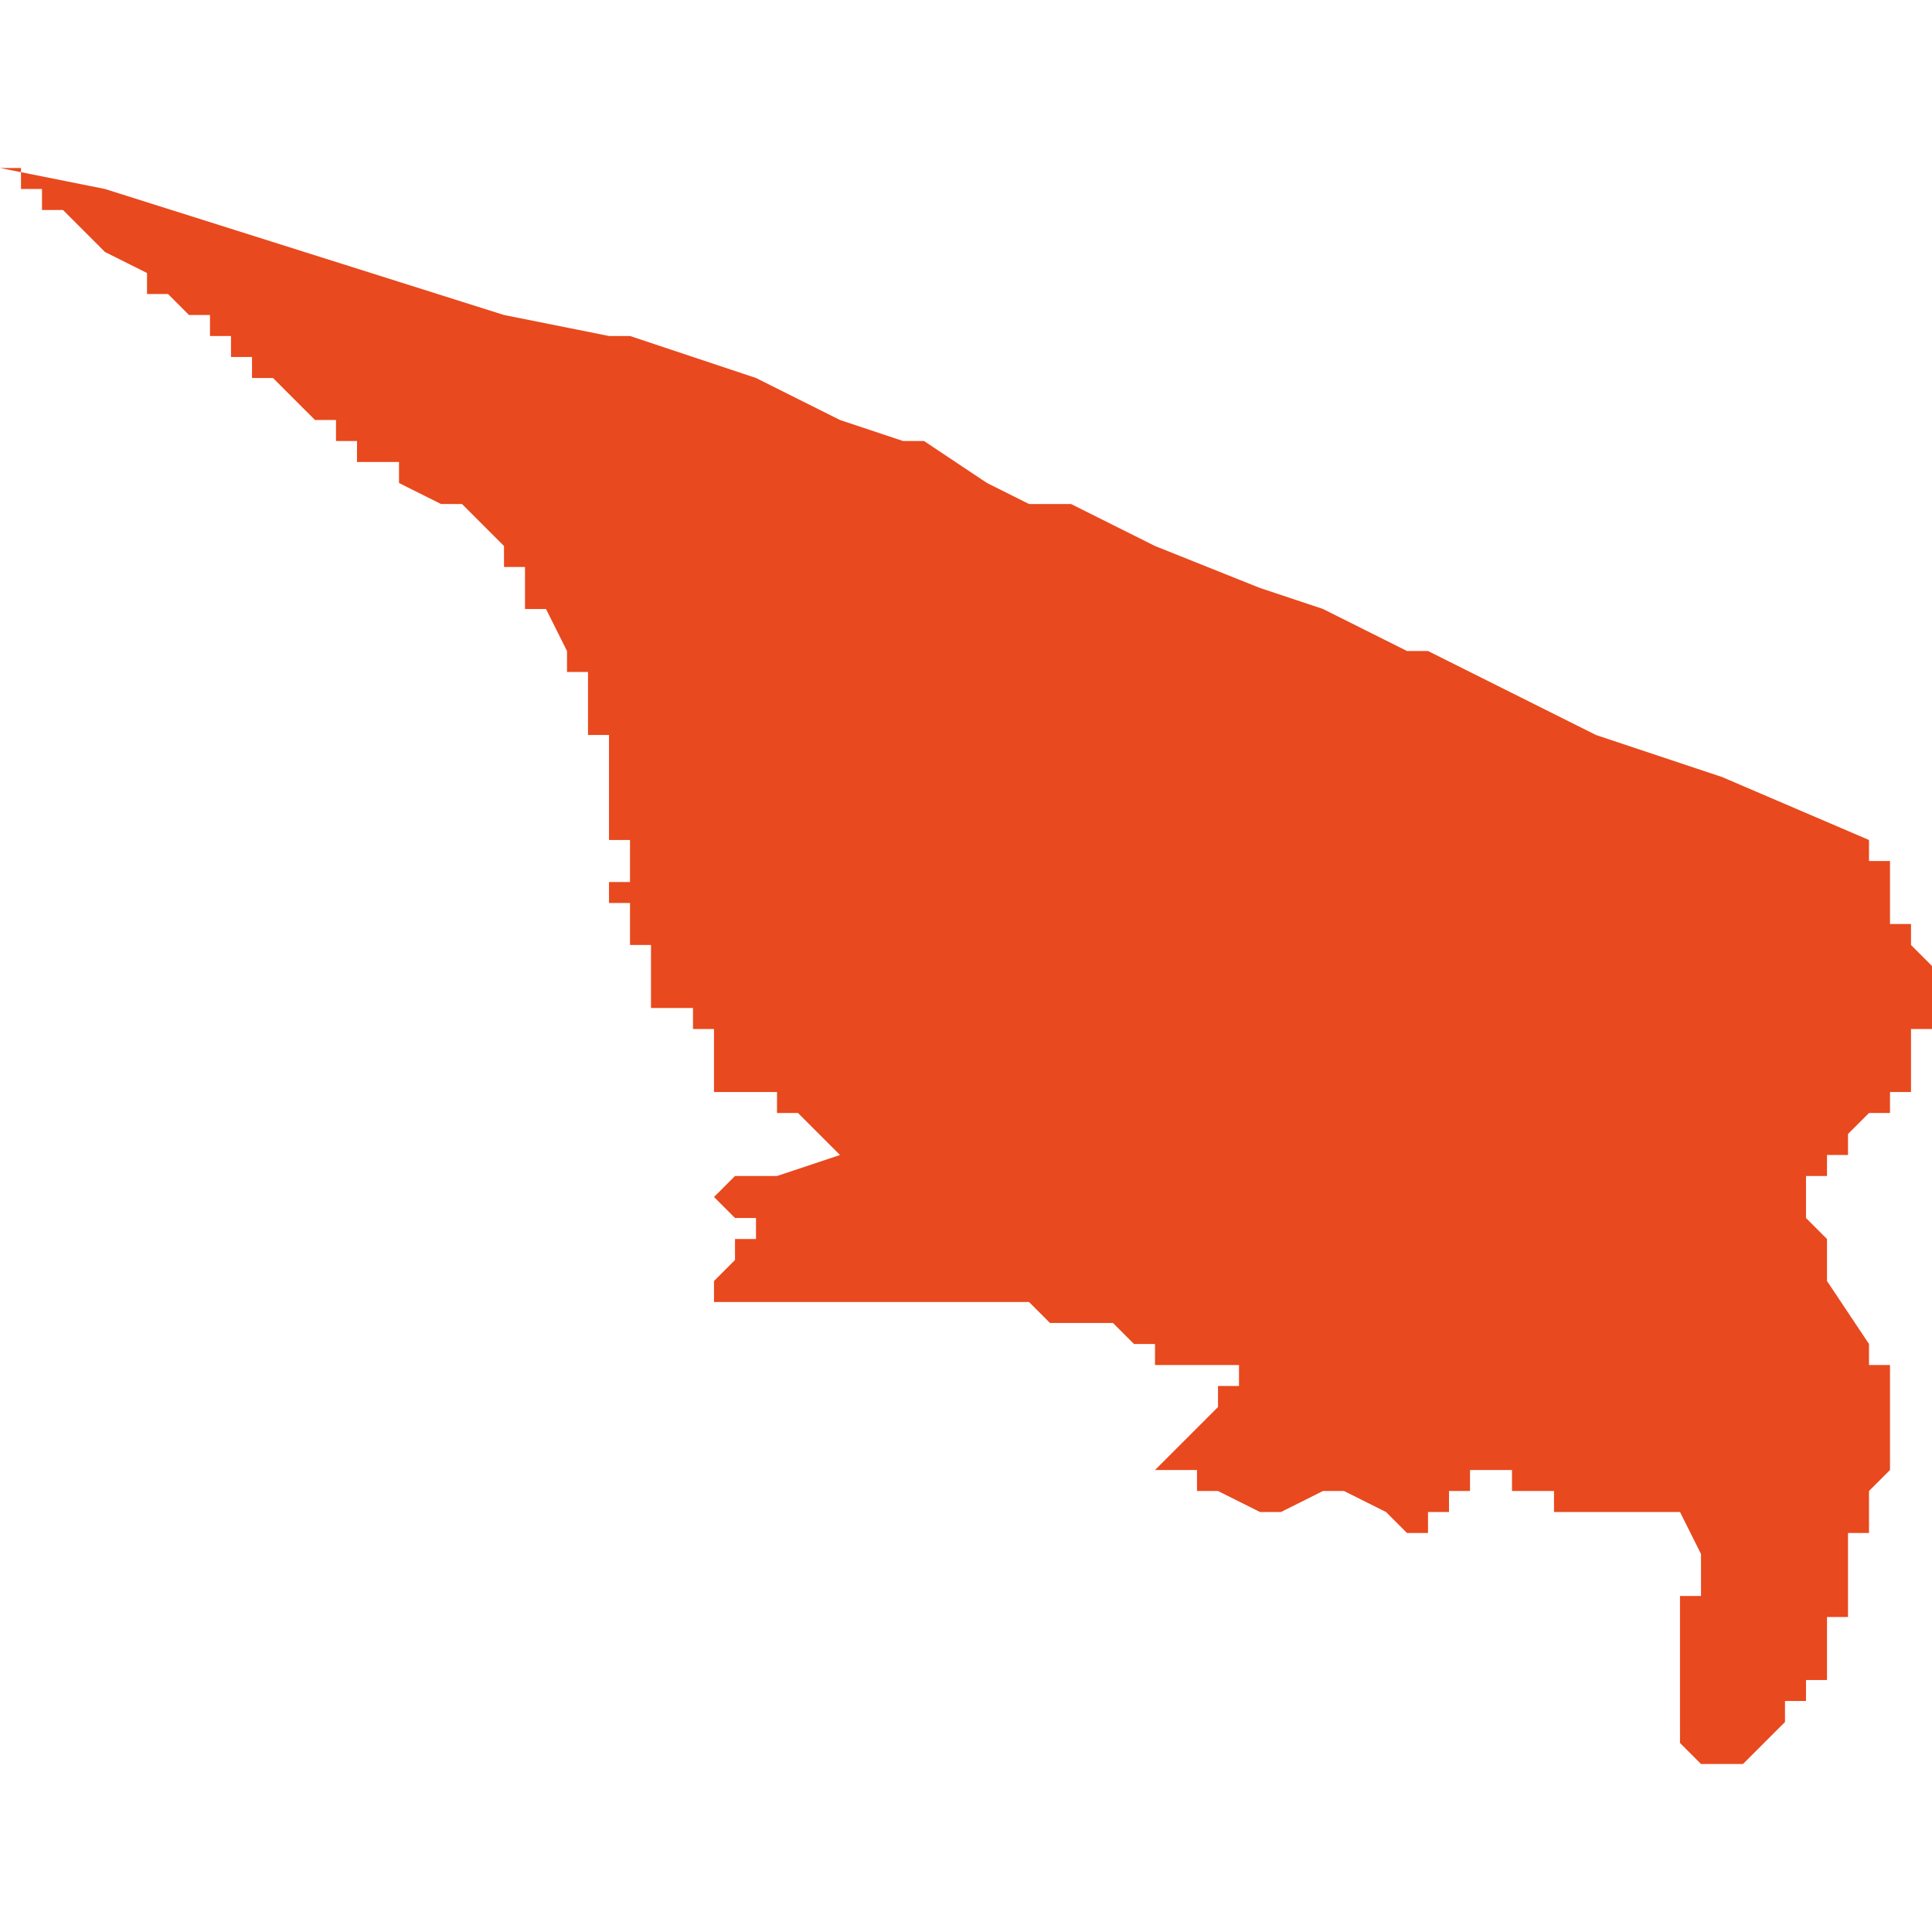 <svg xmlns="http://www.w3.org/2000/svg" xmlns:xlink="http://www.w3.org/1999/xlink" height="300" width="300" viewBox="5.919 -51.31 0.092 0.076"><path d="M 5.938 -51.295 L 5.94 -51.294 5.941 -51.294 5.941 -51.294 5.941 -51.294 5.942 -51.293 5.943 -51.292 5.943 -51.292 5.943 -51.291 5.944 -51.291 5.944 -51.291 5.944 -51.29 5.944 -51.289 5.945 -51.289 5.946 -51.287 5.946 -51.286 5.946 -51.286 5.947 -51.286 5.947 -51.286 5.947 -51.285 5.947 -51.284 5.947 -51.284 5.947 -51.284 5.947 -51.284 5.947 -51.284 5.947 -51.284 5.947 -51.283 5.947 -51.283 5.947 -51.283 5.947 -51.283 5.947 -51.283 5.947 -51.283 5.947 -51.283 5.947 -51.283 5.948 -51.283 5.948 -51.283 5.948 -51.283 5.948 -51.283 5.948 -51.282 5.948 -51.282 5.948 -51.282 5.948 -51.282 5.948 -51.282 5.948 -51.282 5.948 -51.282 5.948 -51.281 5.948 -51.281 5.948 -51.28 5.948 -51.28 5.948 -51.28 5.948 -51.279 5.948 -51.279 5.948 -51.279 5.948 -51.279 5.948 -51.278 5.949 -51.278 5.949 -51.278 5.949 -51.278 5.949 -51.277 5.949 -51.277 5.949 -51.277 5.949 -51.277 5.949 -51.277 5.949 -51.277 5.949 -51.277 5.949 -51.277 5.949 -51.277 5.949 -51.276 5.949 -51.276 5.949 -51.276 5.949 -51.276 5.949 -51.276 5.949 -51.276 5.948 -51.276 5.948 -51.276 5.948 -51.276 5.948 -51.276 5.948 -51.275 5.948 -51.275 5.948 -51.275 5.948 -51.275 5.949 -51.275 5.949 -51.275 5.949 -51.275 5.949 -51.274 5.949 -51.274 5.949 -51.274 5.949 -51.273 5.949 -51.273 5.949 -51.273 5.95 -51.273 5.95 -51.273 5.95 -51.273 5.95 -51.272 5.95 -51.272 5.95 -51.271 5.95 -51.271 5.95 -51.271 5.95 -51.271 5.95 -51.271 5.95 -51.271 5.95 -51.271 5.95 -51.271 5.95 -51.271 5.95 -51.27 5.951 -51.27 5.951 -51.27 5.951 -51.27 5.951 -51.27 5.952 -51.27 5.952 -51.269 5.952 -51.269 5.952 -51.269 5.953 -51.269 5.953 -51.269 5.953 -51.269 5.953 -51.268 5.953 -51.268 5.953 -51.268 5.954 -51.268 5.953 -51.268 5.953 -51.268 5.953 -51.268 5.953 -51.267 5.953 -51.267 5.953 -51.266 5.953 -51.266 5.953 -51.266 5.953 -51.266 5.954 -51.266 5.954 -51.266 5.955 -51.266 5.955 -51.266 5.956 -51.266 5.956 -51.266 5.956 -51.266 5.956 -51.265 5.957 -51.265 5.957 -51.265 5.957 -51.265 5.958 -51.264 5.958 -51.264 5.959 -51.263 5.959 -51.263 5.959 -51.263 5.959 -51.263 5.956 -51.262 5.956 -51.262 5.956 -51.262 5.955 -51.262 5.954 -51.262 5.954 -51.262 5.953 -51.261 5.954 -51.26 5.954 -51.26 5.955 -51.26 5.955 -51.259 5.954 -51.259 5.954 -51.259 5.954 -51.259 5.954 -51.259 5.954 -51.258 5.953 -51.257 5.953 -51.257 5.953 -51.257 5.953 -51.257 5.953 -51.256 5.953 -51.256 5.953 -51.256 5.953 -51.256 5.953 -51.256 5.954 -51.256 5.955 -51.256 5.957 -51.256 5.958 -51.256 5.959 -51.256 5.959 -51.256 5.959 -51.256 5.959 -51.256 5.96 -51.256 5.96 -51.256 5.96 -51.256 5.961 -51.256 5.961 -51.256 5.961 -51.256 5.962 -51.256 5.962 -51.256 5.964 -51.256 5.967 -51.256 5.968 -51.256 5.968 -51.256 5.969 -51.255 5.969 -51.255 5.969 -51.255 5.969 -51.255 5.97 -51.255 5.97 -51.255 5.97 -51.255 5.97 -51.255 5.971 -51.255 5.971 -51.255 5.971 -51.255 5.971 -51.255 5.971 -51.255 5.971 -51.255 5.972 -51.255 5.972 -51.255 5.972 -51.255 5.972 -51.255 5.972 -51.255 5.972 -51.255 5.972 -51.255 5.973 -51.254 5.973 -51.254 5.973 -51.254 5.973 -51.254 5.973 -51.254 5.974 -51.254 5.974 -51.254 5.974 -51.254 5.974 -51.253 5.974 -51.253 5.974 -51.253 5.975 -51.253 5.975 -51.253 5.975 -51.253 5.975 -51.253 5.975 -51.253 5.975 -51.253 5.975 -51.253 5.976 -51.253 5.977 -51.253 5.977 -51.253 5.977 -51.253 5.977 -51.253 5.977 -51.253 5.977 -51.253 5.977 -51.253 5.977 -51.253 5.977 -51.253 5.978 -51.253 5.978 -51.253 5.978 -51.252 5.977 -51.252 5.977 -51.252 5.977 -51.252 5.977 -51.251 5.977 -51.251 5.976 -51.25 5.976 -51.25 5.976 -51.25 5.975 -51.249 5.975 -51.249 5.974 -51.248 5.974 -51.248 5.974 -51.248 5.975 -51.248 5.975 -51.248 5.975 -51.248 5.975 -51.248 5.975 -51.248 5.976 -51.248 5.976 -51.248 5.976 -51.248 5.976 -51.247 5.976 -51.247 5.977 -51.247 5.977 -51.247 5.977 -51.247 5.977 -51.247 5.977 -51.247 5.979 -51.246 5.979 -51.246 5.98 -51.246 5.98 -51.246 5.98 -51.246 5.982 -51.247 5.982 -51.247 5.982 -51.247 5.982 -51.247 5.982 -51.247 5.982 -51.247 5.982 -51.247 5.983 -51.247 5.985 -51.246 5.985 -51.246 5.986 -51.245 5.986 -51.245 5.986 -51.245 5.987 -51.245 5.987 -51.245 5.987 -51.246 5.987 -51.246 5.988 -51.246 5.988 -51.246 5.988 -51.246 5.988 -51.246 5.988 -51.246 5.988 -51.247 5.989 -51.247 5.989 -51.247 5.989 -51.248 5.989 -51.248 5.989 -51.248 5.989 -51.248 5.99 -51.248 5.991 -51.248 5.991 -51.248 5.991 -51.247 5.991 -51.247 5.992 -51.247 5.993 -51.247 5.993 -51.247 5.993 -51.247 5.993 -51.247 5.993 -51.246 5.994 -51.246 5.994 -51.246 5.995 -51.246 5.996 -51.246 5.996 -51.246 5.997 -51.246 5.997 -51.246 5.997 -51.246 5.997 -51.246 5.998 -51.246 5.998 -51.246 5.998 -51.246 5.998 -51.246 5.999 -51.246 5.999 -51.246 5.999 -51.246 6 -51.244 6 -51.244 6 -51.244 6 -51.243 6 -51.243 6 -51.242 6 -51.242 6 -51.242 6 -51.242 6 -51.242 5.999 -51.242 5.999 -51.242 5.999 -51.241 5.999 -51.241 5.999 -51.241 5.999 -51.241 5.999 -51.241 5.999 -51.24 5.999 -51.24 5.999 -51.24 5.999 -51.24 5.999 -51.239 5.999 -51.239 5.999 -51.239 5.999 -51.239 5.999 -51.239 5.999 -51.239 5.999 -51.239 5.999 -51.238 5.999 -51.238 5.999 -51.238 5.999 -51.238 5.999 -51.237 5.999 -51.235 5.999 -51.235 5.999 -51.235 6 -51.234 6 -51.234 6.001 -51.234 6.001 -51.234 6.001 -51.234 6.001 -51.234 6.001 -51.234 6.001 -51.234 6.002 -51.234 6.003 -51.235 6.003 -51.235 6.003 -51.235 6.003 -51.235 6.003 -51.235 6.003 -51.235 6.004 -51.236 6.004 -51.236 6.004 -51.236 6.004 -51.237 6.005 -51.237 6.005 -51.237 6.005 -51.238 6.005 -51.238 6.005 -51.238 6.006 -51.238 6.006 -51.238 6.006 -51.238 6.006 -51.239 6.006 -51.239 6.006 -51.239 6.006 -51.239 6.006 -51.239 6.006 -51.239 6.006 -51.24 6.006 -51.24 6.006 -51.24 6.006 -51.241 6.007 -51.241 6.007 -51.241 6.007 -51.242 6.007 -51.242 6.007 -51.242 6.007 -51.242 6.007 -51.243 6.007 -51.243 6.007 -51.243 6.007 -51.244 6.007 -51.244 6.007 -51.244 6.007 -51.244 6.007 -51.245 6.008 -51.245 6.008 -51.245 6.008 -51.245 6.008 -51.246 6.008 -51.246 6.008 -51.246 6.008 -51.246 6.008 -51.246 6.008 -51.247 6.008 -51.247 6.008 -51.247 6.009 -51.248 6.009 -51.248 6.009 -51.248 6.009 -51.248 6.009 -51.248 6.009 -51.249 6.009 -51.249 6.009 -51.249 6.009 -51.249 6.009 -51.251 6.009 -51.251 6.009 -51.252 6.009 -51.253 6.008 -51.253 6.008 -51.254 6.006 -51.257 6.006 -51.257 6.006 -51.257 6.006 -51.258 6.006 -51.258 6.006 -51.258 6.006 -51.259 6.006 -51.259 6.006 -51.259 6.006 -51.259 6.005 -51.26 6.005 -51.26 6.005 -51.26 6.005 -51.26 6.005 -51.261 6.005 -51.261 6.005 -51.261 6.005 -51.262 6.006 -51.262 6.006 -51.262 6.006 -51.262 6.006 -51.262 6.006 -51.263 6.006 -51.263 6.007 -51.263 6.007 -51.264 6.007 -51.264 6.007 -51.264 6.007 -51.264 6.008 -51.265 6.008 -51.265 6.008 -51.265 6.008 -51.265 6.009 -51.265 6.009 -51.266 6.009 -51.266 6.01 -51.266 6.01 -51.266 6.01 -51.266 6.01 -51.266 6.01 -51.267 6.01 -51.267 6.01 -51.267 6.01 -51.267 6.01 -51.267 6.01 -51.267 6.01 -51.267 6.01 -51.267 6.01 -51.267 6.01 -51.267 6.01 -51.267 6.01 -51.267 6.01 -51.267 6.01 -51.268 6.01 -51.268 6.01 -51.268 6.01 -51.268 6.01 -51.268 6.01 -51.268 6.01 -51.268 6.01 -51.269 6.01 -51.269 6.01 -51.269 6.01 -51.269 6.01 -51.269 6.01 -51.269 6.01 -51.269 6.011 -51.269 6.011 -51.27 6.011 -51.27 6.011 -51.27 6.011 -51.27 6.011 -51.27 6.011 -51.27 6.011 -51.27 6.011 -51.27 6.011 -51.27 6.011 -51.271 6.011 -51.271 6.011 -51.271 6.011 -51.271 6.011 -51.271 6.011 -51.271 6.011 -51.271 6.011 -51.271 6.011 -51.272 6.011 -51.272 6.011 -51.272 6.011 -51.272 6.011 -51.272 6.011 -51.272 6.011 -51.272 6.011 -51.272 6.01 -51.273 6.01 -51.273 6.01 -51.273 6.01 -51.273 6.01 -51.274 6.01 -51.274 6.01 -51.274 6.01 -51.274 6.01 -51.274 6.01 -51.274 6.009 -51.274 6.009 -51.274 6.009 -51.275 6.009 -51.275 6.009 -51.275 6.009 -51.275 6.009 -51.276 6.009 -51.276 6.009 -51.276 6.009 -51.276 6.009 -51.276 6.009 -51.276 6.009 -51.276 6.009 -51.277 6.009 -51.277 6.008 -51.277 6.008 -51.278 6.008 -51.278 6.001 -51.281 6.001 -51.281 5.995 -51.283 5.991 -51.285 5.987 -51.287 5.986 -51.287 5.984 -51.288 5.982 -51.289 5.979 -51.29 5.979 -51.29 5.979 -51.29 5.974 -51.292 5.97 -51.294 5.968 -51.294 5.966 -51.295 5.963 -51.297 5.962 -51.297 5.962 -51.297 5.959 -51.298 5.955 -51.3 5.949 -51.302 5.948 -51.302 5.943 -51.303 5.943 -51.303 5.924 -51.309 5.919 -51.31 5.919 -51.31 5.919 -51.31 5.92 -51.31 5.92 -51.309 5.921 -51.309 5.921 -51.308 5.922 -51.308 5.923 -51.307 5.923 -51.307 5.924 -51.306 5.924 -51.306 5.926 -51.305 5.926 -51.305 5.926 -51.304 5.926 -51.304 5.927 -51.304 5.928 -51.303 5.928 -51.303 5.928 -51.303 5.928 -51.303 5.928 -51.303 5.929 -51.303 5.929 -51.303 5.929 -51.303 5.929 -51.302 5.93 -51.302 5.93 -51.301 5.93 -51.301 5.931 -51.301 5.931 -51.301 5.931 -51.3 5.932 -51.3 5.932 -51.3 5.932 -51.3 5.932 -51.3 5.932 -51.3 5.933 -51.299 5.933 -51.299 5.933 -51.299 5.934 -51.298 5.934 -51.298 5.934 -51.298 5.934 -51.298 5.935 -51.298 5.935 -51.298 5.935 -51.297 5.936 -51.297 5.936 -51.297 5.936 -51.297 5.936 -51.296 5.937 -51.296 5.937 -51.296 5.937 -51.296 5.937 -51.296 5.937 -51.296 5.938 -51.296 5.938 -51.295 Z" fill="#e8491e" /></svg>